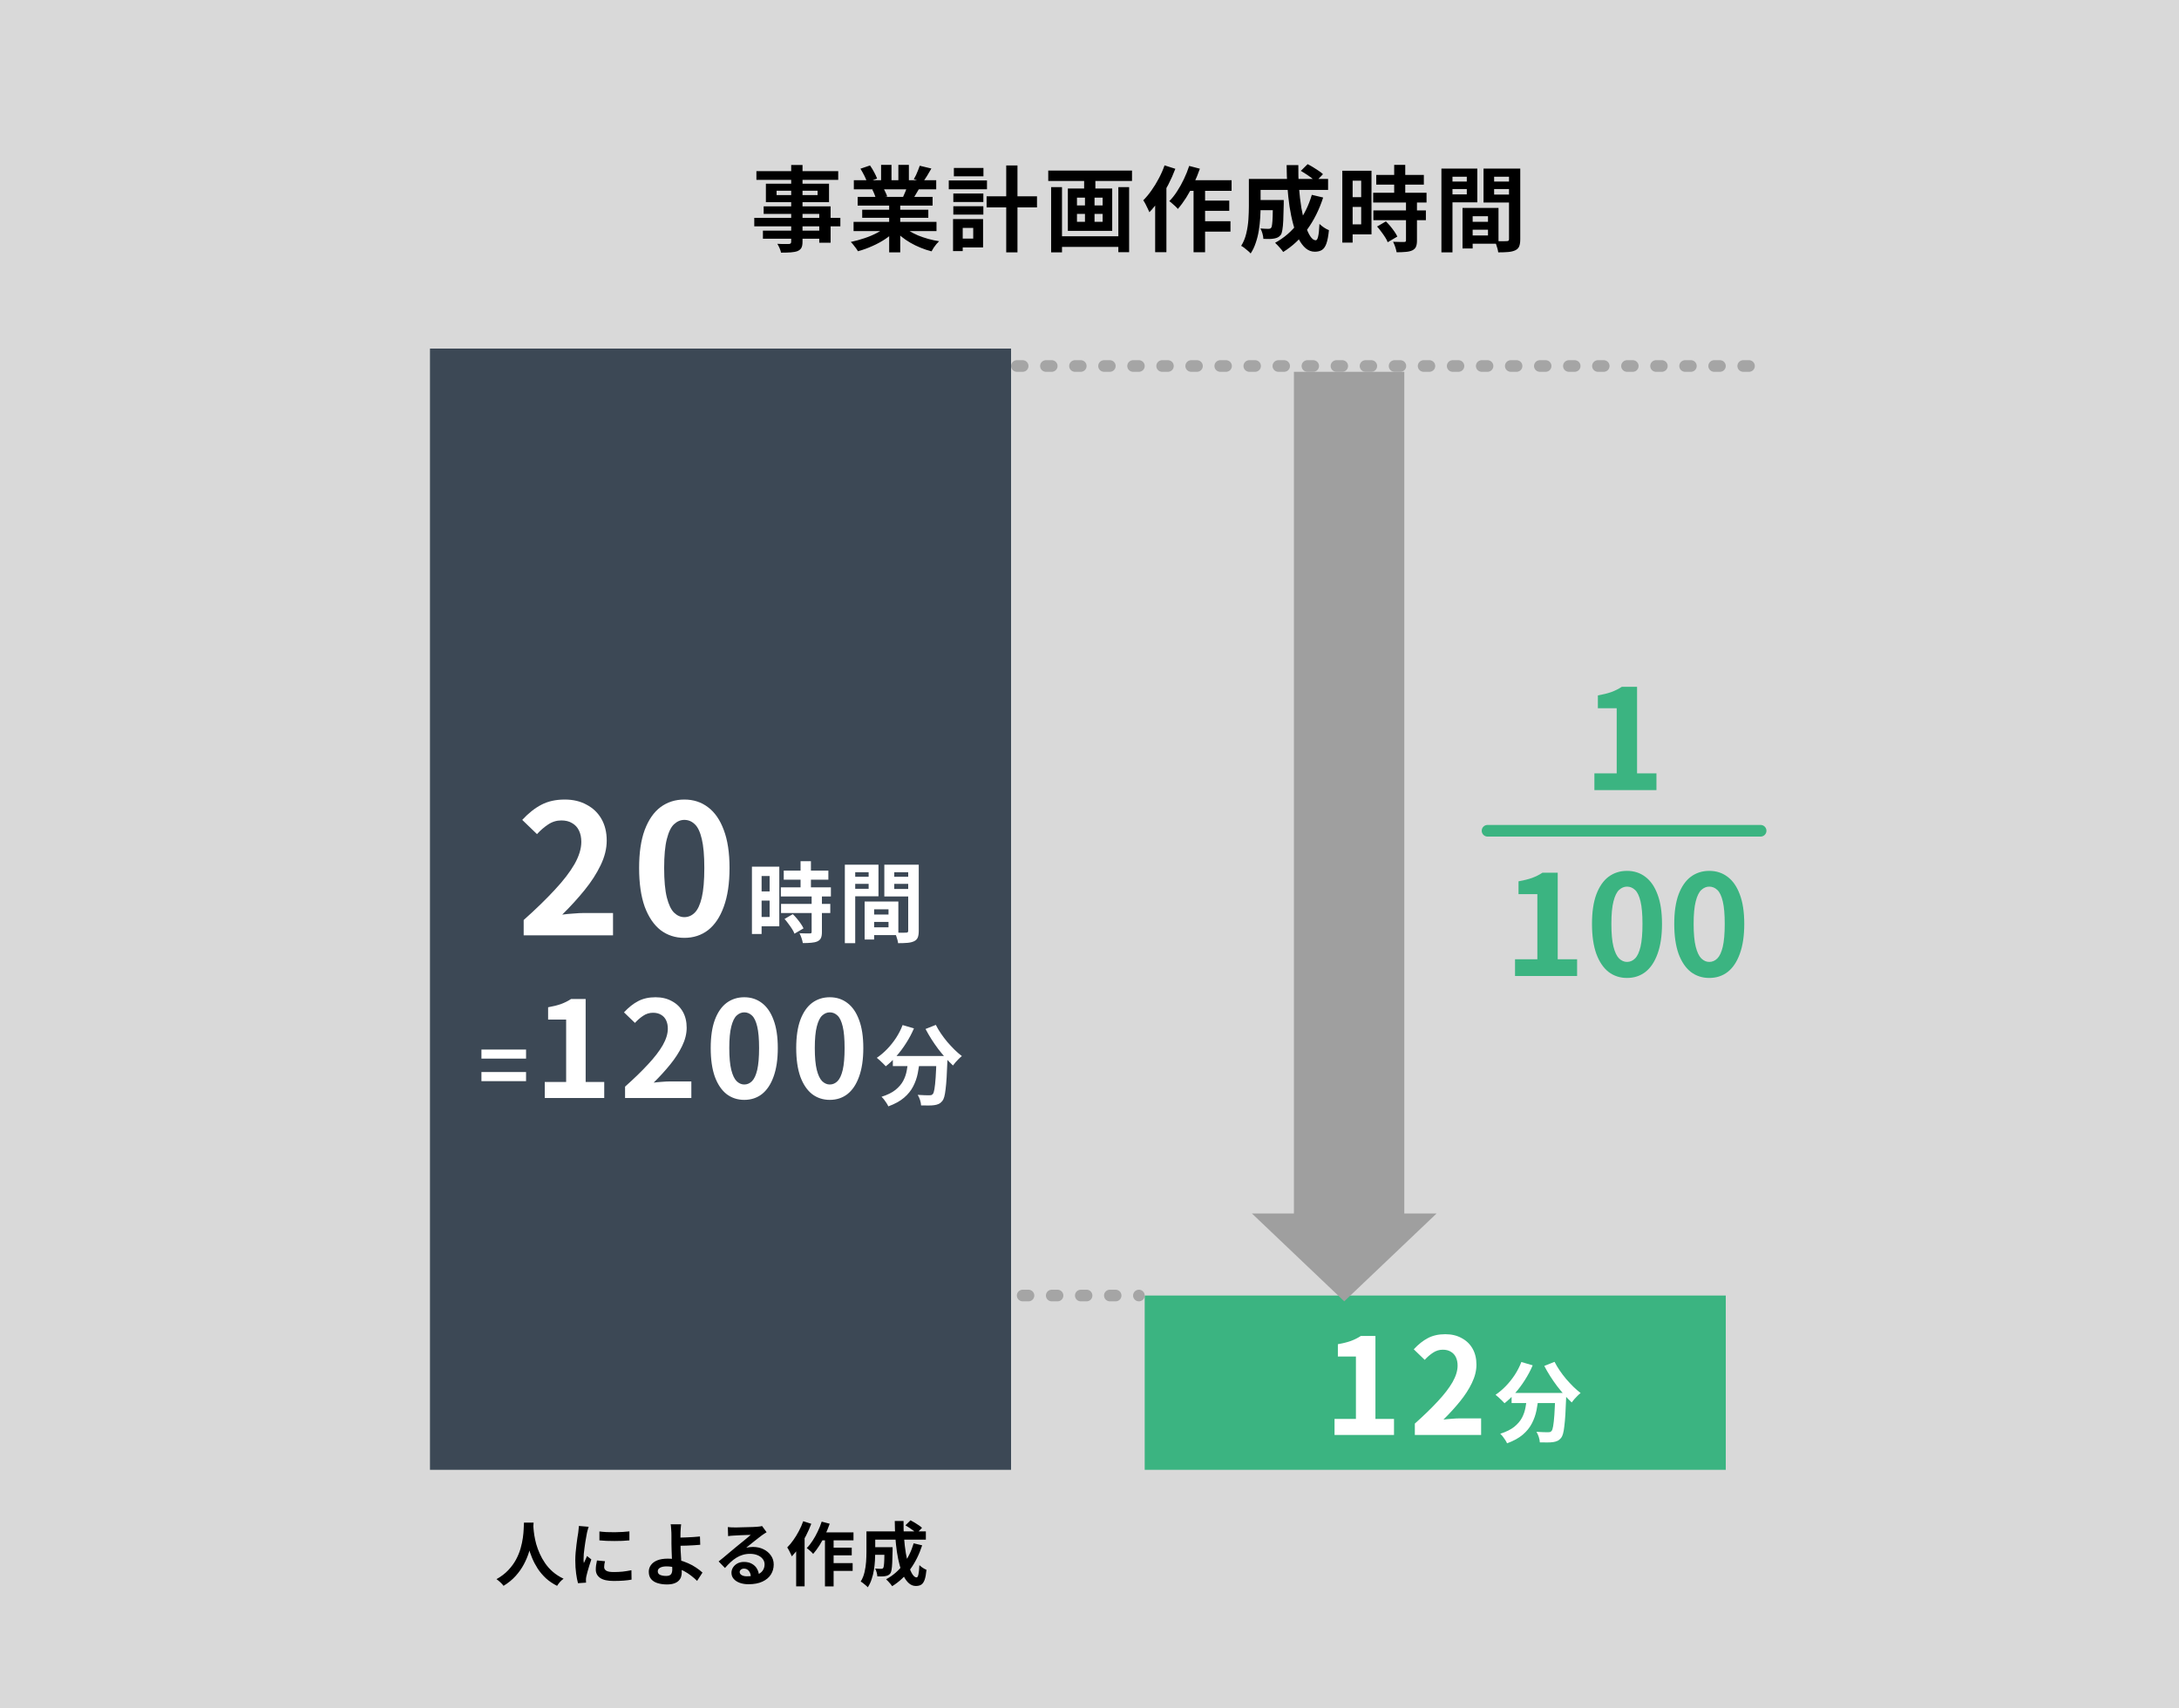 <svg width="375" height="294" viewBox="0 0 375 294" fill="none" xmlns="http://www.w3.org/2000/svg">
<rect width="375" height="294" fill="#D9D9D9"/>
<rect x="74" y="60" width="100" height="193" fill="#3C4855"/>
<path d="M90.123 161V158.365C92.21 156.505 93.987 154.779 95.455 153.188C96.943 151.597 98.079 150.119 98.865 148.755C99.65 147.37 100.043 146.089 100.043 144.911C100.043 144.167 99.909 143.516 99.64 142.958C99.371 142.4 98.978 141.976 98.462 141.687C97.966 141.377 97.346 141.222 96.602 141.222C95.775 141.222 95.01 141.46 94.308 141.935C93.626 142.39 92.996 142.937 92.417 143.578L89.875 141.129C90.95 139.972 92.045 139.104 93.161 138.525C94.297 137.926 95.641 137.626 97.191 137.626C98.638 137.626 99.898 137.926 100.973 138.525C102.068 139.104 102.916 139.92 103.515 140.974C104.114 142.028 104.414 143.268 104.414 144.694C104.414 146.079 104.063 147.494 103.36 148.941C102.678 150.367 101.758 151.793 100.601 153.219C99.444 154.645 98.162 156.05 96.757 157.435C97.356 157.352 97.997 157.29 98.679 157.249C99.382 157.187 100.002 157.156 100.539 157.156H105.499V161H90.123ZM117.77 161.434C116.22 161.434 114.856 160.99 113.678 160.101C112.521 159.192 111.611 157.848 110.95 156.071C110.309 154.273 109.989 152.051 109.989 149.406C109.989 146.781 110.309 144.601 110.95 142.865C111.611 141.108 112.521 139.796 113.678 138.928C114.856 138.06 116.22 137.626 117.77 137.626C119.341 137.626 120.705 138.07 121.862 138.959C123.019 139.827 123.918 141.129 124.559 142.865C125.22 144.601 125.551 146.781 125.551 149.406C125.551 152.051 125.22 154.273 124.559 156.071C123.918 157.848 123.019 159.192 121.862 160.101C120.705 160.99 119.341 161.434 117.77 161.434ZM117.77 157.869C118.452 157.869 119.051 157.611 119.568 157.094C120.085 156.577 120.488 155.709 120.777 154.49C121.066 153.25 121.211 151.555 121.211 149.406C121.211 147.277 121.066 145.614 120.777 144.415C120.488 143.196 120.085 142.348 119.568 141.873C119.051 141.377 118.452 141.129 117.77 141.129C117.129 141.129 116.54 141.377 116.003 141.873C115.486 142.348 115.073 143.196 114.763 144.415C114.453 145.614 114.298 147.277 114.298 149.406C114.298 151.555 114.453 153.25 114.763 154.49C115.073 155.709 115.486 156.577 116.003 157.094C116.54 157.611 117.129 157.869 117.77 157.869ZM134.88 149.855H142.56V151.415H134.88V149.855ZM134.385 152.735H142.995V154.31H134.385V152.735ZM134.415 155.585H142.89V157.16H134.415V155.585ZM137.775 148.235H139.56V153.755H137.775V148.235ZM139.68 154.235H141.45V160.445C141.45 160.875 141.395 161.21 141.285 161.45C141.175 161.7 140.975 161.895 140.685 162.035C140.395 162.165 140.04 162.245 139.62 162.275C139.21 162.315 138.725 162.335 138.165 162.335C138.125 162.085 138.05 161.795 137.94 161.465C137.83 161.145 137.715 160.87 137.595 160.64C137.965 160.65 138.325 160.66 138.675 160.67C139.025 160.67 139.26 160.67 139.38 160.67C139.49 160.67 139.565 160.655 139.605 160.625C139.655 160.585 139.68 160.51 139.68 160.4V154.235ZM135.015 158.18L136.44 157.355C136.68 157.585 136.92 157.845 137.16 158.135C137.4 158.425 137.62 158.715 137.82 159.005C138.02 159.295 138.175 159.56 138.285 159.8L136.725 160.715C136.645 160.475 136.51 160.21 136.32 159.92C136.13 159.62 135.92 159.32 135.69 159.02C135.47 158.71 135.245 158.43 135.015 158.18ZM130.26 149.18H134.115V159.44H130.26V157.835H132.45V150.785H130.26V149.18ZM130.35 153.44H133.26V155.015H130.35V153.44ZM129.405 149.18H131.07V160.775H129.405V149.18ZM149.655 157.415H153.75V158.69H149.655V157.415ZM149.55 155.18H154.605V160.955H149.55V159.62H152.91V156.515H149.55V155.18ZM148.8 155.18H150.435V161.72H148.8V155.18ZM146.295 150.92H150.045V152.135H146.295V150.92ZM153.255 150.92H157.035V152.135H153.255V150.92ZM156.3 148.835H158.115V160.22C158.115 160.7 158.06 161.08 157.95 161.36C157.84 161.64 157.635 161.855 157.335 162.005C157.025 162.155 156.645 162.25 156.195 162.29C155.755 162.33 155.21 162.35 154.56 162.35C154.54 162.17 154.5 161.97 154.44 161.75C154.38 161.53 154.31 161.305 154.23 161.075C154.15 160.855 154.065 160.665 153.975 160.505C154.245 160.525 154.51 160.54 154.77 160.55C155.04 160.55 155.28 160.55 155.49 160.55C155.71 160.54 155.86 160.535 155.94 160.535C156.08 160.535 156.175 160.51 156.225 160.46C156.275 160.41 156.3 160.32 156.3 160.19V148.835ZM146.43 148.835H151.185V154.28H146.43V152.99H149.49V150.14H146.43V148.835ZM157.26 148.835V150.14H153.9V153.02H157.26V154.31H152.19V148.835H157.26ZM145.395 148.835H147.18V162.35H145.395V148.835ZM82.853 182.22V180.66H90.533V182.22H82.853ZM82.853 186.105V184.53H90.533V186.105H82.853ZM93.752 189V186.24H97.432V175.499H94.327V173.383C95.186 173.23 95.922 173.046 96.535 172.831C97.164 172.601 97.746 172.31 98.283 171.957H100.79V186.24H103.987V189H93.752ZM107.571 189V187.045C109.12 185.665 110.439 184.385 111.527 183.204C112.631 182.023 113.475 180.927 114.057 179.915C114.64 178.888 114.931 177.937 114.931 177.063C114.931 176.511 114.832 176.028 114.632 175.614C114.433 175.2 114.142 174.886 113.758 174.671C113.39 174.441 112.93 174.326 112.378 174.326C111.765 174.326 111.198 174.502 110.676 174.855C110.17 175.192 109.703 175.599 109.273 176.074L107.387 174.257C108.185 173.398 108.997 172.754 109.825 172.325C110.669 171.88 111.665 171.658 112.815 171.658C113.889 171.658 114.824 171.88 115.621 172.325C116.434 172.754 117.063 173.36 117.507 174.142C117.952 174.924 118.174 175.844 118.174 176.902C118.174 177.929 117.914 178.98 117.392 180.053C116.886 181.111 116.204 182.169 115.345 183.227C114.487 184.285 113.536 185.328 112.493 186.355C112.938 186.294 113.413 186.248 113.919 186.217C114.441 186.171 114.901 186.148 115.299 186.148H118.979V189H107.571ZM128.084 189.322C126.934 189.322 125.922 188.992 125.048 188.333C124.189 187.658 123.514 186.662 123.024 185.343C122.548 184.009 122.311 182.361 122.311 180.398C122.311 178.451 122.548 176.833 123.024 175.545C123.514 174.242 124.189 173.268 125.048 172.624C125.922 171.98 126.934 171.658 128.084 171.658C129.249 171.658 130.261 171.988 131.12 172.647C131.978 173.291 132.645 174.257 133.121 175.545C133.611 176.833 133.857 178.451 133.857 180.398C133.857 182.361 133.611 184.009 133.121 185.343C132.645 186.662 131.978 187.658 131.12 188.333C130.261 188.992 129.249 189.322 128.084 189.322ZM128.084 186.677C128.59 186.677 129.034 186.485 129.418 186.102C129.801 185.719 130.1 185.075 130.315 184.17C130.529 183.25 130.637 181.993 130.637 180.398C130.637 178.819 130.529 177.584 130.315 176.695C130.1 175.79 129.801 175.162 129.418 174.809C129.034 174.441 128.59 174.257 128.084 174.257C127.608 174.257 127.171 174.441 126.773 174.809C126.389 175.162 126.083 175.79 125.853 176.695C125.623 177.584 125.508 178.819 125.508 180.398C125.508 181.993 125.623 183.25 125.853 184.17C126.083 185.075 126.389 185.719 126.773 186.102C127.171 186.485 127.608 186.677 128.084 186.677ZM142.8 189.322C141.65 189.322 140.638 188.992 139.764 188.333C138.906 187.658 138.231 186.662 137.74 185.343C137.265 184.009 137.027 182.361 137.027 180.398C137.027 178.451 137.265 176.833 137.74 175.545C138.231 174.242 138.906 173.268 139.764 172.624C140.638 171.98 141.65 171.658 142.8 171.658C143.966 171.658 144.978 171.988 145.836 172.647C146.695 173.291 147.362 174.257 147.837 175.545C148.328 176.833 148.573 178.451 148.573 180.398C148.573 182.361 148.328 184.009 147.837 185.343C147.362 186.662 146.695 187.658 145.836 188.333C144.978 188.992 143.966 189.322 142.8 189.322ZM142.8 186.677C143.306 186.677 143.751 186.485 144.134 186.102C144.518 185.719 144.817 185.075 145.031 184.17C145.246 183.25 145.353 181.993 145.353 180.398C145.353 178.819 145.246 177.584 145.031 176.695C144.817 175.79 144.518 175.162 144.134 174.809C143.751 174.441 143.306 174.257 142.8 174.257C142.325 174.257 141.888 174.441 141.489 174.809C141.106 175.162 140.799 175.79 140.569 176.695C140.339 177.584 140.224 178.819 140.224 180.398C140.224 181.993 140.339 183.25 140.569 184.17C140.799 185.075 141.106 185.719 141.489 186.102C141.888 186.485 142.325 186.677 142.8 186.677ZM153.657 181.77H161.772V183.51H153.657V181.77ZM161.172 181.77H163.062C163.062 181.77 163.062 181.82 163.062 181.92C163.062 182.01 163.062 182.12 163.062 182.25C163.062 182.37 163.057 182.47 163.047 182.55C163.007 183.68 162.962 184.655 162.912 185.475C162.862 186.285 162.802 186.96 162.732 187.5C162.672 188.04 162.597 188.47 162.507 188.79C162.417 189.11 162.307 189.35 162.177 189.51C161.977 189.75 161.767 189.92 161.547 190.02C161.337 190.12 161.087 190.19 160.797 190.23C160.547 190.27 160.217 190.29 159.807 190.29C159.397 190.3 158.967 190.295 158.517 190.275C158.507 190.005 158.447 189.695 158.337 189.345C158.227 189.005 158.092 188.71 157.932 188.46C158.352 188.49 158.742 188.51 159.102 188.52C159.462 188.53 159.732 188.535 159.912 188.535C160.052 188.535 160.167 188.525 160.257 188.505C160.347 188.475 160.437 188.415 160.527 188.325C160.647 188.195 160.742 187.91 160.812 187.47C160.892 187.02 160.962 186.36 161.022 185.49C161.082 184.61 161.132 183.475 161.172 182.085V181.77ZM155.337 176.445L157.287 177.015C156.917 177.885 156.472 178.725 155.952 179.535C155.442 180.345 154.887 181.09 154.287 181.77C153.697 182.45 153.082 183.04 152.442 183.54C152.332 183.41 152.182 183.255 151.992 183.075C151.802 182.885 151.607 182.7 151.407 182.52C151.217 182.34 151.047 182.195 150.897 182.085C151.517 181.665 152.107 181.165 152.667 180.585C153.237 179.995 153.752 179.35 154.212 178.65C154.672 177.94 155.047 177.205 155.337 176.445ZM161.052 176.415C161.292 176.895 161.582 177.385 161.922 177.885C162.262 178.385 162.632 178.875 163.032 179.355C163.442 179.825 163.857 180.27 164.277 180.69C164.707 181.11 165.127 181.475 165.537 181.785C165.377 181.905 165.197 182.065 164.997 182.265C164.807 182.455 164.622 182.65 164.442 182.85C164.272 183.05 164.127 183.235 164.007 183.405C163.587 183.015 163.162 182.58 162.732 182.1C162.302 181.61 161.877 181.095 161.457 180.555C161.047 180.005 160.657 179.44 160.287 178.86C159.917 178.27 159.582 177.69 159.282 177.12L161.052 176.415ZM156.327 182.28H158.292C158.222 183.12 158.107 183.94 157.947 184.74C157.787 185.54 157.522 186.295 157.152 187.005C156.792 187.715 156.267 188.365 155.577 188.955C154.897 189.535 153.997 190.03 152.877 190.44C152.807 190.27 152.707 190.085 152.577 189.885C152.447 189.685 152.307 189.485 152.157 189.285C152.007 189.095 151.857 188.93 151.707 188.79C152.717 188.47 153.517 188.075 154.107 187.605C154.697 187.125 155.142 186.605 155.442 186.045C155.742 185.475 155.947 184.87 156.057 184.23C156.177 183.59 156.267 182.94 156.327 182.28Z" fill="white"/>
<path d="M136.16 28.4H138.112V41.6C138.112 42.069 138.048 42.421 137.92 42.656C137.792 42.891 137.573 43.077 137.264 43.216C136.955 43.333 136.571 43.408 136.112 43.44C135.664 43.472 135.099 43.488 134.416 43.488C134.373 43.264 134.288 43.003 134.16 42.704C134.032 42.416 133.904 42.171 133.776 41.968C134.043 41.979 134.309 41.989 134.576 42C134.843 42 135.083 42 135.296 42C135.52 42 135.675 42 135.76 42C135.909 41.989 136.011 41.957 136.064 41.904C136.128 41.851 136.16 41.749 136.16 41.6V28.4ZM130.176 29.456H144.256V30.96H130.176V29.456ZM133.648 32.832V33.584H140.704V32.832H133.648ZM131.808 31.616H142.672V34.8H131.808V31.616ZM131.424 35.52H142.944V41.776H140.992V36.816H131.424V35.52ZM129.808 37.504H144.624V38.96H129.808V37.504ZM131.296 39.696H142.048V41.088H131.296V39.696ZM146.896 38.192H161.168V39.776H146.896V38.192ZM146.944 31.024H161.12V32.592H146.944V31.024ZM147.6 33.888H160.496V35.392H147.6V33.888ZM148.384 36.096H159.76V37.488H148.384V36.096ZM153.024 34.64H154.928V43.44H153.024V34.64ZM151.632 28.384H153.424V31.776H151.632V28.384ZM154.608 28.384H156.416V31.664H154.608V28.384ZM152.672 38.896L154.192 39.584C153.691 40.139 153.083 40.656 152.368 41.136C151.664 41.605 150.907 42.016 150.096 42.368C149.285 42.731 148.469 43.024 147.648 43.248C147.563 43.088 147.445 42.907 147.296 42.704C147.157 42.512 147.008 42.32 146.848 42.128C146.699 41.936 146.555 41.776 146.416 41.648C147.216 41.477 148.011 41.259 148.8 40.992C149.6 40.725 150.336 40.411 151.008 40.048C151.68 39.685 152.235 39.301 152.672 38.896ZM155.312 38.848C155.643 39.168 156.037 39.472 156.496 39.76C156.955 40.037 157.456 40.293 158 40.528C158.555 40.752 159.136 40.949 159.744 41.12C160.363 41.291 160.987 41.424 161.616 41.52C161.467 41.669 161.307 41.84 161.136 42.032C160.976 42.235 160.821 42.443 160.672 42.656C160.533 42.88 160.416 43.083 160.32 43.264C159.68 43.104 159.051 42.896 158.432 42.64C157.824 42.395 157.243 42.112 156.688 41.792C156.133 41.472 155.611 41.115 155.12 40.72C154.629 40.325 154.197 39.904 153.824 39.456L155.312 38.848ZM158.288 28.528L160.288 29.008C160.043 29.445 159.792 29.872 159.536 30.288C159.28 30.693 159.045 31.04 158.832 31.328L157.264 30.848C157.392 30.635 157.52 30.395 157.648 30.128C157.776 29.851 157.893 29.573 158 29.296C158.117 29.008 158.213 28.752 158.288 28.528ZM156.176 31.952L158.208 32.432C157.984 32.805 157.771 33.168 157.568 33.52C157.365 33.861 157.184 34.155 157.024 34.4L155.392 33.952C155.531 33.653 155.675 33.323 155.824 32.96C155.973 32.587 156.091 32.251 156.176 31.952ZM148.08 29.04L149.728 28.48C149.963 28.811 150.197 29.195 150.432 29.632C150.667 30.059 150.837 30.427 150.944 30.736L149.216 31.376C149.131 31.056 148.976 30.677 148.752 30.24C148.528 29.803 148.304 29.403 148.08 29.04ZM150.112 32.624L151.984 32.32C152.123 32.544 152.256 32.8 152.384 33.088C152.523 33.365 152.624 33.611 152.688 33.824L150.736 34.16C150.683 33.957 150.597 33.707 150.48 33.408C150.363 33.109 150.24 32.848 150.112 32.624ZM169.792 33.792H178.464V35.696H169.792V33.792ZM173.168 28.48H175.104V43.44H173.168V28.48ZM164.064 33.312H169.232V34.768H164.064V33.312ZM164.16 28.912H169.248V30.352H164.16V28.912ZM164.064 35.504H169.232V36.944H164.064V35.504ZM163.28 31.056H169.856V32.576H163.28V31.056ZM164.944 37.712H169.184V42.592H164.944V41.072H167.488V39.232H164.944V37.712ZM164.016 37.712H165.68V43.216H164.016V37.712ZM181.968 40.672H193.2V42.496H181.968V40.672ZM180.4 29.36H194.816V31.152H180.4V29.36ZM180.896 32.208H182.768V43.44H180.896V32.208ZM192.464 32.208H194.32V43.408H192.464V32.208ZM186.576 29.888H188.512V33.168H186.576V29.888ZM186.72 33.168H188.368V39.136H186.72V33.168ZM185.344 36.816V38.176H189.76V36.816H185.344ZM185.344 34.016V35.36H189.76V34.016H185.344ZM183.776 32.448H191.408V39.744H183.776V32.448ZM204.288 31.024H211.952V32.848H203.376L204.288 31.024ZM206.384 34.528H211.552V36.288H206.384V34.528ZM206.368 38.08H211.76V39.872H206.368V38.08ZM205.408 31.632H207.392V43.424H205.408V31.632ZM204.656 28.56L206.496 29.04C206.197 29.904 205.845 30.763 205.44 31.616C205.045 32.469 204.613 33.269 204.144 34.016C203.675 34.752 203.195 35.403 202.704 35.968C202.608 35.84 202.469 35.691 202.288 35.52C202.107 35.349 201.92 35.184 201.728 35.024C201.547 34.853 201.381 34.72 201.232 34.624C201.712 34.144 202.16 33.579 202.576 32.928C203.003 32.277 203.392 31.579 203.744 30.832C204.107 30.075 204.411 29.317 204.656 28.56ZM200.416 28.464L202.272 29.056C201.931 29.963 201.525 30.875 201.056 31.792C200.587 32.709 200.075 33.579 199.52 34.4C198.965 35.211 198.395 35.92 197.808 36.528C197.744 36.368 197.648 36.16 197.52 35.904C197.403 35.648 197.275 35.387 197.136 35.12C196.997 34.853 196.869 34.64 196.752 34.48C197.243 33.989 197.712 33.424 198.16 32.784C198.619 32.144 199.04 31.456 199.424 30.72C199.819 29.984 200.149 29.232 200.416 28.464ZM198.8 32.896L200.736 30.96V30.976V43.408H198.8V32.896ZM216.112 34.432H219.808V36.176H216.112V34.432ZM219.072 34.432H220.928C220.928 34.432 220.928 34.475 220.928 34.56C220.928 34.645 220.928 34.747 220.928 34.864C220.928 34.971 220.928 35.061 220.928 35.136C220.907 36.267 220.88 37.195 220.848 37.92C220.816 38.635 220.763 39.195 220.688 39.6C220.624 39.995 220.533 40.272 220.416 40.432C220.256 40.635 220.085 40.779 219.904 40.864C219.733 40.949 219.531 41.013 219.296 41.056C219.083 41.099 218.811 41.125 218.48 41.136C218.16 41.136 217.808 41.131 217.424 41.12C217.413 40.843 217.36 40.533 217.264 40.192C217.168 39.851 217.051 39.563 216.912 39.328C217.2 39.349 217.467 39.365 217.712 39.376C217.968 39.387 218.16 39.392 218.288 39.392C218.395 39.392 218.485 39.381 218.56 39.36C218.645 39.328 218.715 39.275 218.768 39.2C218.843 39.104 218.896 38.907 218.928 38.608C218.971 38.299 219.003 37.835 219.024 37.216C219.045 36.587 219.061 35.755 219.072 34.72V34.432ZM223.872 29.408L225.04 28.256C225.339 28.405 225.653 28.581 225.984 28.784C226.315 28.987 226.629 29.189 226.928 29.392C227.237 29.595 227.488 29.792 227.68 29.984L226.448 31.264C226.267 31.083 226.032 30.88 225.744 30.656C225.456 30.432 225.147 30.213 224.816 30C224.485 29.776 224.171 29.579 223.872 29.408ZM225.76 33.536L227.712 34C227.04 36.08 226.123 37.92 224.96 39.52C223.797 41.109 222.421 42.395 220.832 43.376C220.747 43.237 220.619 43.067 220.448 42.864C220.277 42.672 220.101 42.475 219.92 42.272C219.739 42.08 219.579 41.92 219.44 41.792C220.976 40.96 222.277 39.84 223.344 38.432C224.411 37.013 225.216 35.381 225.76 33.536ZM216.208 30.8H228.56V32.688H216.208V30.8ZM214.928 30.8H216.944V35.52C216.944 36.117 216.923 36.773 216.88 37.488C216.837 38.192 216.757 38.917 216.64 39.664C216.523 40.4 216.347 41.109 216.112 41.792C215.888 42.475 215.595 43.088 215.232 43.632C215.125 43.493 214.965 43.339 214.752 43.168C214.549 42.997 214.341 42.827 214.128 42.656C213.925 42.496 213.749 42.384 213.6 42.32C214.005 41.68 214.299 40.965 214.48 40.176C214.672 39.376 214.795 38.571 214.848 37.76C214.901 36.949 214.928 36.197 214.928 35.504V30.8ZM221.424 28.416H223.44C223.419 29.728 223.456 31.013 223.552 32.272C223.648 33.531 223.787 34.709 223.968 35.808C224.16 36.896 224.384 37.861 224.64 38.704C224.896 39.536 225.179 40.187 225.488 40.656C225.797 41.125 226.112 41.36 226.432 41.36C226.613 41.36 226.752 41.141 226.848 40.704C226.955 40.267 227.029 39.547 227.072 38.544C227.296 38.757 227.557 38.965 227.856 39.168C228.165 39.371 228.448 39.52 228.704 39.616C228.608 40.608 228.464 41.376 228.272 41.92C228.08 42.453 227.824 42.821 227.504 43.024C227.184 43.227 226.773 43.328 226.272 43.328C225.696 43.328 225.173 43.131 224.704 42.736C224.245 42.341 223.835 41.792 223.472 41.088C223.12 40.384 222.816 39.557 222.56 38.608C222.304 37.659 222.091 36.629 221.92 35.52C221.76 34.411 221.637 33.259 221.552 32.064C221.477 30.859 221.435 29.643 221.424 28.416ZM236.848 30.112H245.04V31.776H236.848V30.112ZM236.32 33.184H245.504V34.864H236.32V33.184ZM236.352 36.224H245.392V37.904H236.352V36.224ZM239.936 28.384H241.84V34.272H239.936V28.384ZM241.968 34.784H243.856V41.408C243.856 41.867 243.797 42.224 243.68 42.48C243.563 42.747 243.349 42.955 243.04 43.104C242.731 43.243 242.352 43.328 241.904 43.36C241.467 43.403 240.949 43.424 240.352 43.424C240.309 43.157 240.229 42.848 240.112 42.496C239.995 42.155 239.872 41.861 239.744 41.616C240.139 41.627 240.523 41.637 240.896 41.648C241.269 41.648 241.52 41.648 241.648 41.648C241.765 41.648 241.845 41.632 241.888 41.6C241.941 41.557 241.968 41.477 241.968 41.36V34.784ZM236.992 38.992L238.512 38.112C238.768 38.357 239.024 38.635 239.28 38.944C239.536 39.253 239.771 39.563 239.984 39.872C240.197 40.181 240.363 40.464 240.48 40.72L238.816 41.696C238.731 41.44 238.587 41.157 238.384 40.848C238.181 40.528 237.957 40.208 237.712 39.888C237.477 39.557 237.237 39.259 236.992 38.992ZM231.92 29.392H236.032V40.336H231.92V38.624H234.256V31.104H231.92V29.392ZM232.016 33.936H235.12V35.616H232.016V33.936ZM231.008 29.392H232.784V41.76H231.008V29.392ZM252.608 38.176H256.976V39.536H252.608V38.176ZM252.496 35.792H257.888V41.952H252.496V40.528H256.08V37.216H252.496V35.792ZM251.696 35.792H253.44V42.768H251.696V35.792ZM249.024 31.248H253.024V32.544H249.024V31.248ZM256.448 31.248H260.48V32.544H256.448V31.248ZM259.696 29.024H261.632V41.168C261.632 41.68 261.573 42.085 261.456 42.384C261.339 42.683 261.12 42.912 260.8 43.072C260.469 43.232 260.064 43.333 259.584 43.376C259.115 43.419 258.533 43.44 257.84 43.44C257.819 43.248 257.776 43.035 257.712 42.8C257.648 42.565 257.573 42.325 257.488 42.08C257.403 41.845 257.312 41.643 257.216 41.472C257.504 41.493 257.787 41.509 258.064 41.52C258.352 41.52 258.608 41.52 258.832 41.52C259.067 41.509 259.227 41.504 259.312 41.504C259.461 41.504 259.563 41.477 259.616 41.424C259.669 41.371 259.696 41.275 259.696 41.136V29.024ZM249.168 29.024H254.24V34.832H249.168V33.456H252.432V30.416H249.168V29.024ZM260.72 29.024V30.416H257.136V33.488H260.72V34.864H255.312V29.024H260.72ZM248.064 29.024H249.968V43.44H248.064V29.024Z" fill="black"/>
<path d="M90.174 262.088H91.83C91.814 262.424 91.786 262.856 91.746 263.384C91.706 263.912 91.63 264.5 91.518 265.148C91.414 265.788 91.254 266.46 91.038 267.164C90.822 267.868 90.526 268.572 90.15 269.276C89.782 269.972 89.31 270.64 88.734 271.28C88.166 271.912 87.474 272.476 86.658 272.972C86.53 272.788 86.354 272.592 86.13 272.384C85.914 272.176 85.686 271.988 85.446 271.82C86.246 271.372 86.918 270.86 87.462 270.284C88.006 269.708 88.45 269.104 88.794 268.472C89.138 267.832 89.402 267.192 89.586 266.552C89.77 265.904 89.902 265.292 89.982 264.716C90.062 264.14 90.11 263.624 90.126 263.168C90.142 262.712 90.158 262.352 90.174 262.088ZM91.77 262.412C91.778 262.564 91.794 262.804 91.818 263.132C91.842 263.46 91.89 263.852 91.962 264.308C92.034 264.764 92.142 265.26 92.286 265.796C92.438 266.324 92.638 266.868 92.886 267.428C93.134 267.988 93.442 268.536 93.81 269.072C94.178 269.608 94.622 270.104 95.142 270.56C95.67 271.016 96.286 271.412 96.99 271.748C96.758 271.916 96.542 272.112 96.342 272.336C96.15 272.56 95.994 272.772 95.874 272.972C95.138 272.604 94.494 272.168 93.942 271.664C93.398 271.152 92.93 270.6 92.538 270.008C92.154 269.408 91.834 268.8 91.578 268.184C91.322 267.568 91.114 266.964 90.954 266.372C90.802 265.772 90.686 265.216 90.606 264.704C90.526 264.192 90.47 263.748 90.438 263.372C90.414 262.996 90.394 262.724 90.378 262.556L91.77 262.412ZM103.158 263.612C103.526 263.66 103.938 263.696 104.394 263.72C104.858 263.736 105.326 263.744 105.798 263.744C106.278 263.736 106.738 263.72 107.178 263.696C107.618 263.664 107.998 263.632 108.318 263.6V265.148C107.95 265.18 107.546 265.208 107.106 265.232C106.666 265.248 106.214 265.256 105.75 265.256C105.286 265.256 104.83 265.248 104.382 265.232C103.942 265.208 103.534 265.18 103.158 265.148V263.612ZM104.118 268.736C104.07 268.936 104.034 269.116 104.01 269.276C103.986 269.428 103.974 269.584 103.974 269.744C103.974 269.872 104.006 269.992 104.07 270.104C104.134 270.208 104.23 270.3 104.358 270.38C104.494 270.452 104.666 270.508 104.874 270.548C105.09 270.58 105.35 270.596 105.654 270.596C106.19 270.596 106.694 270.572 107.166 270.524C107.638 270.468 108.138 270.388 108.666 270.284L108.69 271.904C108.306 271.976 107.862 272.032 107.358 272.072C106.862 272.112 106.274 272.132 105.594 272.132C104.562 272.132 103.794 271.96 103.29 271.616C102.786 271.264 102.534 270.78 102.534 270.164C102.534 269.932 102.55 269.692 102.582 269.444C102.622 269.188 102.674 268.908 102.738 268.604L104.118 268.736ZM101.31 262.808C101.278 262.888 101.242 263 101.202 263.144C101.162 263.288 101.122 263.428 101.082 263.564C101.05 263.7 101.026 263.804 101.01 263.876C100.986 264.044 100.946 264.264 100.89 264.536C100.842 264.8 100.79 265.1 100.734 265.436C100.686 265.764 100.638 266.1 100.59 266.444C100.542 266.788 100.502 267.12 100.47 267.44C100.446 267.76 100.434 268.04 100.434 268.28C100.434 268.392 100.434 268.52 100.434 268.664C100.442 268.808 100.458 268.94 100.482 269.06C100.538 268.924 100.598 268.788 100.662 268.652C100.726 268.516 100.79 268.38 100.854 268.244C100.918 268.1 100.974 267.964 101.022 267.836L101.766 268.424C101.654 268.752 101.538 269.104 101.418 269.48C101.306 269.856 101.202 270.212 101.106 270.548C101.018 270.876 100.95 271.148 100.902 271.364C100.886 271.452 100.87 271.552 100.854 271.664C100.846 271.776 100.842 271.864 100.842 271.928C100.842 271.992 100.842 272.068 100.842 272.156C100.85 272.252 100.858 272.34 100.866 272.42L99.474 272.516C99.354 272.1 99.246 271.548 99.15 270.86C99.054 270.164 99.006 269.408 99.006 268.592C99.006 268.144 99.026 267.688 99.066 267.224C99.106 266.76 99.154 266.316 99.21 265.892C99.266 265.46 99.318 265.068 99.366 264.716C99.422 264.364 99.47 264.072 99.51 263.84C99.526 263.672 99.546 263.484 99.57 263.276C99.602 263.06 99.622 262.856 99.63 262.664L101.31 262.808ZM117.222 262.376C117.206 262.488 117.19 262.628 117.174 262.796C117.158 262.956 117.146 263.124 117.138 263.3C117.13 263.468 117.122 263.628 117.114 263.78C117.106 264.068 117.102 264.38 117.102 264.716C117.11 265.052 117.114 265.392 117.114 265.736C117.114 266.072 117.122 266.468 117.138 266.924C117.162 267.372 117.19 267.836 117.222 268.316C117.254 268.796 117.278 269.244 117.294 269.66C117.318 270.068 117.33 270.4 117.33 270.656C117.33 270.92 117.29 271.176 117.21 271.424C117.13 271.672 116.994 271.892 116.802 272.084C116.61 272.284 116.35 272.44 116.022 272.552C115.694 272.672 115.278 272.732 114.774 272.732C114.206 272.732 113.682 272.66 113.202 272.516C112.73 272.38 112.354 272.152 112.074 271.832C111.794 271.512 111.654 271.08 111.654 270.536C111.654 270.12 111.774 269.744 112.014 269.408C112.254 269.064 112.614 268.792 113.094 268.592C113.582 268.392 114.194 268.292 114.93 268.292C115.554 268.292 116.158 268.364 116.742 268.508C117.334 268.652 117.886 268.84 118.398 269.072C118.918 269.296 119.386 269.552 119.802 269.84C120.226 270.12 120.59 270.404 120.894 270.692L119.97 272.12C119.674 271.824 119.334 271.528 118.95 271.232C118.574 270.936 118.162 270.668 117.714 270.428C117.266 270.188 116.786 269.996 116.274 269.852C115.77 269.7 115.246 269.624 114.702 269.624C114.238 269.624 113.87 269.7 113.598 269.852C113.334 269.996 113.202 270.2 113.202 270.464C113.202 270.76 113.338 270.968 113.61 271.088C113.882 271.208 114.23 271.268 114.654 271.268C115.03 271.268 115.298 271.18 115.458 271.004C115.618 270.82 115.698 270.528 115.698 270.128C115.698 269.92 115.69 269.632 115.674 269.264C115.658 268.888 115.642 268.484 115.626 268.052C115.61 267.612 115.594 267.188 115.578 266.78C115.562 266.372 115.554 266.024 115.554 265.736C115.554 265.496 115.554 265.26 115.554 265.028C115.554 264.796 115.554 264.572 115.554 264.356C115.554 264.14 115.55 263.948 115.542 263.78C115.534 263.58 115.522 263.392 115.506 263.216C115.498 263.04 115.486 262.88 115.47 262.736C115.462 262.592 115.442 262.472 115.41 262.376H117.222ZM116.298 264.668C116.474 264.668 116.726 264.668 117.054 264.668C117.382 264.66 117.742 264.648 118.134 264.632C118.534 264.616 118.934 264.596 119.334 264.572C119.742 264.54 120.118 264.508 120.462 264.476L120.51 265.904C120.174 265.936 119.802 265.964 119.394 265.988C118.986 266.012 118.582 266.032 118.182 266.048C117.782 266.056 117.414 266.064 117.078 266.072C116.75 266.08 116.494 266.084 116.31 266.084L116.298 264.668ZM125.258 262.856C125.426 262.88 125.606 262.896 125.798 262.904C125.99 262.912 126.174 262.916 126.35 262.916C126.478 262.916 126.67 262.916 126.926 262.916C127.182 262.908 127.47 262.9 127.79 262.892C128.118 262.884 128.442 262.876 128.762 262.868C129.082 262.86 129.37 262.852 129.626 262.844C129.89 262.828 130.094 262.816 130.238 262.808C130.486 262.784 130.682 262.764 130.826 262.748C130.97 262.724 131.078 262.7 131.15 262.676L131.93 263.744C131.794 263.832 131.654 263.92 131.51 264.008C131.366 264.096 131.226 264.192 131.09 264.296C130.93 264.408 130.738 264.556 130.514 264.74C130.29 264.916 130.05 265.104 129.794 265.304C129.546 265.504 129.302 265.7 129.062 265.892C128.83 266.084 128.618 266.256 128.426 266.408C128.626 266.36 128.818 266.328 129.002 266.312C129.186 266.288 129.374 266.276 129.566 266.276C130.246 266.276 130.854 266.408 131.39 266.672C131.934 266.936 132.362 267.296 132.674 267.752C132.994 268.2 133.154 268.716 133.154 269.3C133.154 269.932 132.994 270.504 132.674 271.016C132.354 271.528 131.87 271.936 131.222 272.24C130.582 272.544 129.778 272.696 128.81 272.696C128.258 272.696 127.758 272.616 127.31 272.456C126.87 272.296 126.522 272.068 126.266 271.772C126.01 271.476 125.882 271.128 125.882 270.728C125.882 270.4 125.97 270.096 126.146 269.816C126.33 269.528 126.582 269.296 126.902 269.12C127.23 268.944 127.606 268.856 128.03 268.856C128.582 268.856 129.046 268.968 129.422 269.192C129.806 269.408 130.098 269.7 130.298 270.068C130.506 270.436 130.614 270.84 130.622 271.28L129.218 271.472C129.21 271.032 129.098 270.68 128.882 270.416C128.674 270.144 128.394 270.008 128.042 270.008C127.818 270.008 127.638 270.068 127.502 270.188C127.366 270.3 127.298 270.432 127.298 270.584C127.298 270.808 127.41 270.988 127.634 271.124C127.858 271.26 128.15 271.328 128.51 271.328C129.19 271.328 129.758 271.248 130.214 271.088C130.67 270.92 131.01 270.684 131.234 270.38C131.466 270.068 131.582 269.7 131.582 269.276C131.582 268.916 131.47 268.6 131.246 268.328C131.03 268.056 130.734 267.844 130.358 267.692C129.982 267.54 129.558 267.464 129.086 267.464C128.622 267.464 128.198 267.524 127.814 267.644C127.43 267.756 127.066 267.92 126.722 268.136C126.386 268.344 126.054 268.6 125.726 268.904C125.406 269.2 125.086 269.532 124.766 269.9L123.674 268.772C123.89 268.596 124.134 268.4 124.406 268.184C124.678 267.96 124.954 267.728 125.234 267.488C125.522 267.248 125.79 267.024 126.038 266.816C126.294 266.6 126.51 266.42 126.686 266.276C126.854 266.14 127.05 265.98 127.274 265.796C127.498 265.612 127.73 265.424 127.97 265.232C128.21 265.032 128.438 264.844 128.654 264.668C128.87 264.484 129.05 264.328 129.194 264.2C129.074 264.2 128.918 264.204 128.726 264.212C128.534 264.22 128.322 264.228 128.09 264.236C127.866 264.244 127.638 264.252 127.406 264.26C127.182 264.268 126.97 264.28 126.77 264.296C126.578 264.304 126.418 264.312 126.29 264.32C126.13 264.328 125.962 264.34 125.786 264.356C125.61 264.372 125.45 264.392 125.306 264.416L125.258 262.856ZM141.134 263.768H146.882V265.136H140.45L141.134 263.768ZM142.706 266.396H146.582V267.716H142.706V266.396ZM142.694 269.06H146.738V270.404H142.694V269.06ZM141.974 264.224H143.462V273.068H141.974V264.224ZM141.41 261.92L142.79 262.28C142.566 262.928 142.302 263.572 141.998 264.212C141.702 264.852 141.378 265.452 141.026 266.012C140.674 266.564 140.314 267.052 139.946 267.476C139.874 267.38 139.77 267.268 139.634 267.14C139.498 267.012 139.358 266.888 139.214 266.768C139.078 266.64 138.954 266.54 138.842 266.468C139.202 266.108 139.538 265.684 139.85 265.196C140.17 264.708 140.462 264.184 140.726 263.624C140.998 263.056 141.226 262.488 141.41 261.92ZM138.23 261.848L139.622 262.292C139.366 262.972 139.062 263.656 138.71 264.344C138.358 265.032 137.974 265.684 137.558 266.3C137.142 266.908 136.714 267.44 136.274 267.896C136.226 267.776 136.154 267.62 136.058 267.428C135.97 267.236 135.874 267.04 135.77 266.84C135.666 266.64 135.57 266.48 135.482 266.36C135.85 265.992 136.202 265.568 136.538 265.088C136.882 264.608 137.198 264.092 137.486 263.54C137.782 262.988 138.03 262.424 138.23 261.848ZM137.018 265.172L138.47 263.72V263.732V273.056H137.018V265.172ZM150.002 266.324H152.774V267.632H150.002V266.324ZM152.222 266.324H153.614C153.614 266.324 153.614 266.356 153.614 266.42C153.614 266.484 153.614 266.56 153.614 266.648C153.614 266.728 153.614 266.796 153.614 266.852C153.598 267.7 153.578 268.396 153.554 268.94C153.53 269.476 153.49 269.896 153.434 270.2C153.386 270.496 153.318 270.704 153.23 270.824C153.11 270.976 152.982 271.084 152.846 271.148C152.718 271.212 152.566 271.26 152.39 271.292C152.23 271.324 152.026 271.344 151.778 271.352C151.538 271.352 151.274 271.348 150.986 271.34C150.978 271.132 150.938 270.9 150.866 270.644C150.794 270.388 150.706 270.172 150.602 269.996C150.818 270.012 151.018 270.024 151.202 270.032C151.394 270.04 151.538 270.044 151.634 270.044C151.714 270.044 151.782 270.036 151.838 270.02C151.902 269.996 151.954 269.956 151.994 269.9C152.05 269.828 152.09 269.68 152.114 269.456C152.146 269.224 152.17 268.876 152.186 268.412C152.202 267.94 152.214 267.316 152.222 266.54V266.324ZM155.822 262.556L156.698 261.692C156.922 261.804 157.158 261.936 157.406 262.088C157.654 262.24 157.89 262.392 158.114 262.544C158.346 262.696 158.534 262.844 158.678 262.988L157.754 263.948C157.618 263.812 157.442 263.66 157.226 263.492C157.01 263.324 156.778 263.16 156.53 263C156.282 262.832 156.046 262.684 155.822 262.556ZM157.238 265.652L158.702 266C158.198 267.56 157.51 268.94 156.638 270.14C155.766 271.332 154.734 272.296 153.542 273.032C153.478 272.928 153.382 272.8 153.254 272.648C153.126 272.504 152.994 272.356 152.858 272.204C152.722 272.06 152.602 271.94 152.498 271.844C153.65 271.22 154.626 270.38 155.426 269.324C156.226 268.26 156.83 267.036 157.238 265.652ZM150.074 263.6H159.338V265.016H150.074V263.6ZM149.114 263.6H150.626V267.14C150.626 267.588 150.61 268.08 150.578 268.616C150.546 269.144 150.486 269.688 150.398 270.248C150.31 270.8 150.178 271.332 150.002 271.844C149.834 272.356 149.614 272.816 149.342 273.224C149.262 273.12 149.142 273.004 148.982 272.876C148.83 272.748 148.674 272.62 148.514 272.492C148.362 272.372 148.23 272.288 148.118 272.24C148.422 271.76 148.642 271.224 148.778 270.632C148.922 270.032 149.014 269.428 149.054 268.82C149.094 268.212 149.114 267.648 149.114 267.128V263.6ZM153.986 261.812H155.498C155.482 262.796 155.51 263.76 155.582 264.704C155.654 265.648 155.758 266.532 155.894 267.356C156.038 268.172 156.206 268.896 156.398 269.528C156.59 270.152 156.802 270.64 157.034 270.992C157.266 271.344 157.502 271.52 157.742 271.52C157.878 271.52 157.982 271.356 158.054 271.028C158.134 270.7 158.19 270.16 158.222 269.408C158.39 269.568 158.586 269.724 158.81 269.876C159.042 270.028 159.254 270.14 159.446 270.212C159.374 270.956 159.266 271.532 159.122 271.94C158.978 272.34 158.786 272.616 158.546 272.768C158.306 272.92 157.998 272.996 157.622 272.996C157.19 272.996 156.798 272.848 156.446 272.552C156.102 272.256 155.794 271.844 155.522 271.316C155.258 270.788 155.03 270.168 154.838 269.456C154.646 268.744 154.486 267.972 154.358 267.14C154.238 266.308 154.146 265.444 154.082 264.548C154.026 263.644 153.994 262.732 153.986 261.812Z" fill="black"/>
<rect x="197" y="223" width="100" height="30" fill="#3BB481"/>
<path d="M229.67 247V244.24H233.35V233.499H230.245V231.383C231.103 231.23 231.839 231.046 232.453 230.831C233.081 230.601 233.664 230.31 234.201 229.957H236.708V244.24H239.905V247H229.67ZM243.489 247V245.045C245.038 243.665 246.356 242.385 247.445 241.204C248.549 240.023 249.392 238.927 249.975 237.915C250.558 236.888 250.849 235.937 250.849 235.063C250.849 234.511 250.749 234.028 250.55 233.614C250.351 233.2 250.059 232.886 249.676 232.671C249.308 232.441 248.848 232.326 248.296 232.326C247.683 232.326 247.115 232.502 246.594 232.855C246.088 233.192 245.62 233.599 245.191 234.074L243.305 232.257C244.102 231.398 244.915 230.754 245.743 230.325C246.586 229.88 247.583 229.658 248.733 229.658C249.806 229.658 250.742 229.88 251.539 230.325C252.352 230.754 252.98 231.36 253.425 232.142C253.87 232.924 254.092 233.844 254.092 234.902C254.092 235.929 253.831 236.98 253.31 238.053C252.804 239.111 252.122 240.169 251.263 241.227C250.404 242.285 249.454 243.328 248.411 244.355C248.856 244.294 249.331 244.248 249.837 244.217C250.358 244.171 250.818 244.148 251.217 244.148H254.897V247H243.489ZM260.141 239.77H268.256V241.51H260.141V239.77ZM267.656 239.77H269.546C269.546 239.77 269.546 239.82 269.546 239.92C269.546 240.01 269.546 240.12 269.546 240.25C269.546 240.37 269.541 240.47 269.531 240.55C269.491 241.68 269.446 242.655 269.396 243.475C269.346 244.285 269.286 244.96 269.216 245.5C269.156 246.04 269.081 246.47 268.991 246.79C268.901 247.11 268.791 247.35 268.661 247.51C268.461 247.75 268.251 247.92 268.031 248.02C267.821 248.12 267.571 248.19 267.281 248.23C267.031 248.27 266.701 248.29 266.291 248.29C265.881 248.3 265.451 248.295 265.001 248.275C264.991 248.005 264.931 247.695 264.821 247.345C264.711 247.005 264.576 246.71 264.416 246.46C264.836 246.49 265.226 246.51 265.586 246.52C265.946 246.53 266.216 246.535 266.396 246.535C266.536 246.535 266.651 246.525 266.741 246.505C266.831 246.475 266.921 246.415 267.011 246.325C267.131 246.195 267.226 245.91 267.296 245.47C267.376 245.02 267.446 244.36 267.506 243.49C267.566 242.61 267.616 241.475 267.656 240.085V239.77ZM261.821 234.445L263.771 235.015C263.401 235.885 262.956 236.725 262.436 237.535C261.926 238.345 261.371 239.09 260.771 239.77C260.181 240.45 259.566 241.04 258.926 241.54C258.816 241.41 258.666 241.255 258.476 241.075C258.286 240.885 258.091 240.7 257.891 240.52C257.701 240.34 257.531 240.195 257.381 240.085C258.001 239.665 258.591 239.165 259.151 238.585C259.721 237.995 260.236 237.35 260.696 236.65C261.156 235.94 261.531 235.205 261.821 234.445ZM267.536 234.415C267.776 234.895 268.066 235.385 268.406 235.885C268.746 236.385 269.116 236.875 269.516 237.355C269.926 237.825 270.341 238.27 270.761 238.69C271.191 239.11 271.611 239.475 272.021 239.785C271.861 239.905 271.681 240.065 271.481 240.265C271.291 240.455 271.106 240.65 270.926 240.85C270.756 241.05 270.611 241.235 270.491 241.405C270.071 241.015 269.646 240.58 269.216 240.1C268.786 239.61 268.361 239.095 267.941 238.555C267.531 238.005 267.141 237.44 266.771 236.86C266.401 236.27 266.066 235.69 265.766 235.12L267.536 234.415ZM262.811 240.28H264.776C264.706 241.12 264.591 241.94 264.431 242.74C264.271 243.54 264.006 244.295 263.636 245.005C263.276 245.715 262.751 246.365 262.061 246.955C261.381 247.535 260.481 248.03 259.361 248.44C259.291 248.27 259.191 248.085 259.061 247.885C258.931 247.685 258.791 247.485 258.641 247.285C258.491 247.095 258.341 246.93 258.191 246.79C259.201 246.47 260.001 246.075 260.591 245.605C261.181 245.125 261.626 244.605 261.926 244.045C262.226 243.475 262.431 242.87 262.541 242.23C262.661 241.59 262.751 240.94 262.811 240.28Z" fill="white"/>
<line x1="256" y1="143" x2="303" y2="143" stroke="#3BB481" stroke-width="2" stroke-linecap="round"/>
<path d="M260.734 168V165.12H264.574V153.912H261.334V151.704C262.23 151.544 262.998 151.352 263.638 151.128C264.294 150.888 264.902 150.584 265.462 150.216H268.078V165.12H271.414V168H260.734ZM280.002 168.336C278.802 168.336 277.746 167.992 276.834 167.304C275.938 166.6 275.234 165.56 274.722 164.184C274.226 162.792 273.978 161.072 273.978 159.024C273.978 156.992 274.226 155.304 274.722 153.96C275.234 152.6 275.938 151.584 276.834 150.912C277.746 150.24 278.802 149.904 280.002 149.904C281.218 149.904 282.274 150.248 283.17 150.936C284.066 151.608 284.762 152.616 285.258 153.96C285.77 155.304 286.026 156.992 286.026 159.024C286.026 161.072 285.77 162.792 285.258 164.184C284.762 165.56 284.066 166.6 283.17 167.304C282.274 167.992 281.218 168.336 280.002 168.336ZM280.002 165.576C280.53 165.576 280.994 165.376 281.394 164.976C281.794 164.576 282.106 163.904 282.33 162.96C282.554 162 282.666 160.688 282.666 159.024C282.666 157.376 282.554 156.088 282.33 155.16C282.106 154.216 281.794 153.56 281.394 153.192C280.994 152.808 280.53 152.616 280.002 152.616C279.506 152.616 279.05 152.808 278.634 153.192C278.234 153.56 277.914 154.216 277.674 155.16C277.434 156.088 277.314 157.376 277.314 159.024C277.314 160.688 277.434 162 277.674 162.96C277.914 163.904 278.234 164.576 278.634 164.976C279.05 165.376 279.506 165.576 280.002 165.576ZM294.158 168.336C292.958 168.336 291.902 167.992 290.99 167.304C290.094 166.6 289.39 165.56 288.878 164.184C288.382 162.792 288.134 161.072 288.134 159.024C288.134 156.992 288.382 155.304 288.878 153.96C289.39 152.6 290.094 151.584 290.99 150.912C291.902 150.24 292.958 149.904 294.158 149.904C295.374 149.904 296.43 150.248 297.326 150.936C298.222 151.608 298.918 152.616 299.414 153.96C299.926 155.304 300.182 156.992 300.182 159.024C300.182 161.072 299.926 162.792 299.414 164.184C298.918 165.56 298.222 166.6 297.326 167.304C296.43 167.992 295.374 168.336 294.158 168.336ZM294.158 165.576C294.686 165.576 295.15 165.376 295.55 164.976C295.95 164.576 296.262 163.904 296.486 162.96C296.71 162 296.822 160.688 296.822 159.024C296.822 157.376 296.71 156.088 296.486 155.16C296.262 154.216 295.95 153.56 295.55 153.192C295.15 152.808 294.686 152.616 294.158 152.616C293.662 152.616 293.206 152.808 292.79 153.192C292.39 153.56 292.07 154.216 291.83 155.16C291.59 156.088 291.47 157.376 291.47 159.024C291.47 160.688 291.59 162 291.83 162.96C292.07 163.904 292.39 164.576 292.79 164.976C293.206 165.376 293.662 165.576 294.158 165.576Z" fill="#3BB481"/>
<path d="M274.39 136V133.12H278.23V121.912H274.99V119.704C275.886 119.544 276.654 119.352 277.294 119.128C277.95 118.888 278.558 118.584 279.118 118.216H281.734V133.12H285.07V136H274.39Z" fill="#3BB481"/>
<line x1="175" y1="63" x2="303" y2="63" stroke="#A5A5A5" stroke-width="2" stroke-linecap="round" stroke-dasharray="1 4"/>
<line x1="176" y1="223" x2="196" y2="223" stroke="#A5A5A5" stroke-width="2" stroke-linecap="round" stroke-dasharray="1 4"/>
<path d="M232.176 64V213.618" stroke="#9F9F9F" stroke-width="19"/>
<path d="M231.342 224L215.457 208.885H247.227L231.342 224Z" fill="#9F9F9F"/>
</svg>
